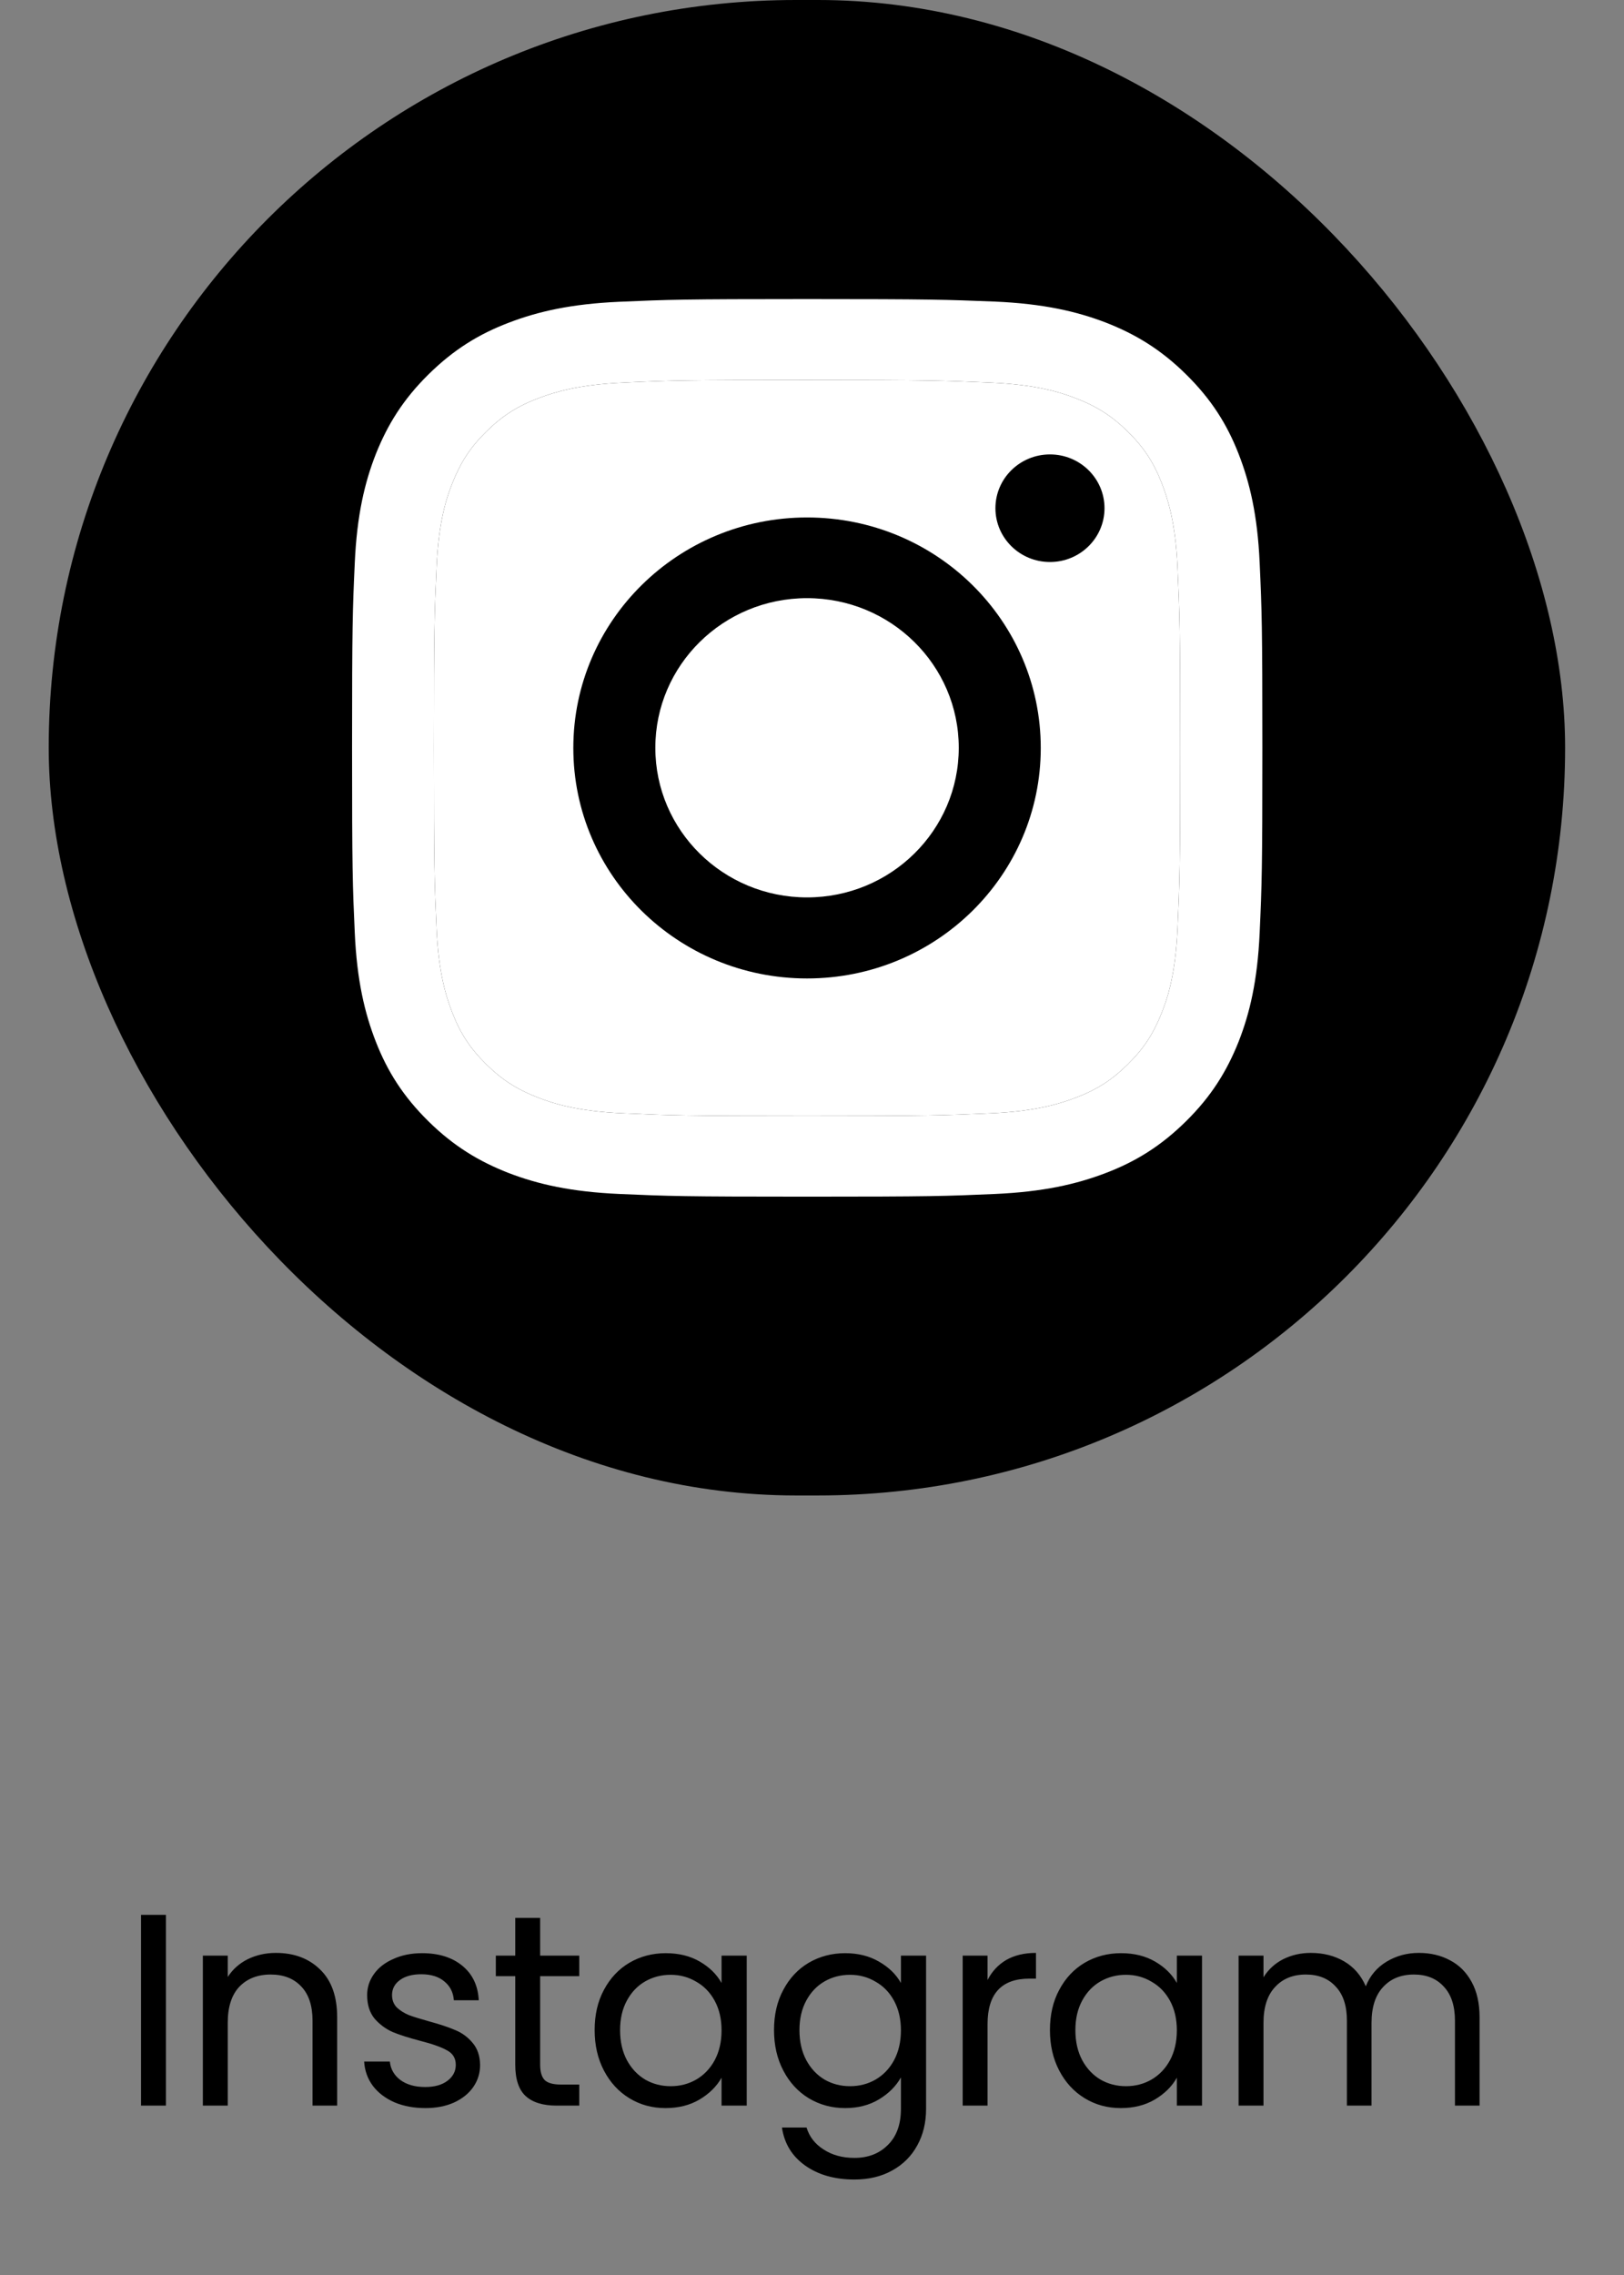 <svg width="95" height="133" viewBox="0 0 95 133" fill="none" xmlns="http://www.w3.org/2000/svg">
<rect x="0" y="0" width="95" height="133" fill="#808080" stroke="none"/>
<rect x="2.85" width="88.705" height="87.427" rx="43.713" fill="black"/>
<path d="M47.21 22.213C54.32 22.213 55.155 22.244 57.965 22.369C60.565 22.484 61.97 22.911 62.91 23.275C64.157 23.754 65.044 24.317 65.974 25.233C66.904 26.149 67.485 27.024 67.961 28.253C68.32 29.18 68.764 30.565 68.88 33.126C69.007 35.896 69.038 36.719 69.038 43.727C69.038 50.736 69.007 51.558 68.88 54.328C68.764 56.89 68.331 58.275 67.961 59.202C67.475 60.43 66.904 61.305 65.974 62.221C65.044 63.138 64.157 63.711 62.91 64.179C61.97 64.533 60.565 64.971 57.965 65.085C55.155 65.21 54.32 65.241 47.21 65.241C40.099 65.241 39.264 65.21 36.454 65.085C33.855 64.971 32.449 64.544 31.509 64.179C30.262 63.7 29.375 63.138 28.445 62.221C27.515 61.305 26.934 60.43 26.459 59.202C26.099 58.275 25.656 56.89 25.54 54.328C25.413 51.558 25.381 50.736 25.381 43.727C25.381 36.719 25.413 35.896 25.54 33.126C25.656 30.565 26.089 29.18 26.459 28.253C26.945 27.024 27.515 26.149 28.445 25.233C29.375 24.317 30.262 23.744 31.509 23.275C32.449 22.921 33.855 22.484 36.454 22.369C39.264 22.234 40.109 22.213 47.21 22.213ZM47.21 17.485C39.983 17.485 39.074 17.517 36.232 17.642C33.4 17.767 31.467 18.214 29.776 18.86C28.022 19.526 26.543 20.432 25.064 21.89C23.585 23.348 22.676 24.816 21.989 26.535C21.334 28.201 20.88 30.106 20.753 32.908C20.626 35.699 20.595 36.594 20.595 43.717C20.595 50.84 20.626 51.735 20.753 54.536C20.88 57.327 21.334 59.233 21.989 60.909C22.666 62.638 23.585 64.096 25.064 65.554C26.543 67.012 28.033 67.907 29.776 68.584C31.467 69.23 33.4 69.677 36.242 69.802C39.085 69.927 39.983 69.959 47.22 69.959C54.458 69.959 55.356 69.927 58.198 69.802C61.03 69.677 62.963 69.23 64.664 68.584C66.418 67.918 67.897 67.012 69.376 65.554C70.856 64.096 71.764 62.628 72.451 60.909C73.106 59.243 73.561 57.338 73.687 54.536C73.814 51.735 73.846 50.85 73.846 43.717C73.846 36.584 73.814 35.699 73.687 32.897C73.561 30.106 73.106 28.201 72.451 26.524C71.775 24.796 70.856 23.338 69.376 21.88C67.897 20.422 66.407 19.526 64.664 18.849C62.974 18.204 61.04 17.756 58.198 17.631C55.345 17.517 54.437 17.485 47.21 17.485Z" fill="white"/>
<path d="M47.21 22.213C54.32 22.213 55.155 22.244 57.965 22.369C60.565 22.484 61.97 22.911 62.91 23.275C64.157 23.754 65.044 24.317 65.974 25.233C66.904 26.149 67.485 27.024 67.961 28.253C68.32 29.18 68.764 30.565 68.88 33.126C69.007 35.896 69.038 36.719 69.038 43.727C69.038 50.736 69.007 51.558 68.88 54.328C68.764 56.89 68.331 58.275 67.961 59.202C67.475 60.43 66.904 61.305 65.974 62.221C65.044 63.138 64.157 63.711 62.91 64.179C61.97 64.533 60.565 64.971 57.965 65.085C55.155 65.21 54.32 65.241 47.21 65.241C40.099 65.241 39.264 65.21 36.454 65.085C33.855 64.971 32.449 64.544 31.509 64.179C30.262 63.7 29.375 63.138 28.445 62.221C27.515 61.305 26.934 60.43 26.459 59.202C26.099 58.275 25.656 56.89 25.54 54.328C25.413 51.558 25.381 50.736 25.381 43.727C25.381 36.719 25.413 35.896 25.54 33.126C25.656 30.565 26.089 29.18 26.459 28.253C26.945 27.024 27.515 26.149 28.445 25.233C29.375 24.317 30.262 23.744 31.509 23.275C32.449 22.921 33.855 22.484 36.454 22.369C39.264 22.234 40.109 22.213 47.21 22.213Z" fill="white"/>
<path d="M47.21 30.252C39.666 30.252 33.538 36.282 33.538 43.727C33.538 51.173 39.655 57.202 47.21 57.202C54.764 57.202 60.882 51.173 60.882 43.727C60.882 36.282 54.764 30.252 47.21 30.252ZM47.21 52.464C42.307 52.464 38.335 48.549 38.335 43.717C38.335 38.885 42.307 34.969 47.21 34.969C52.112 34.969 56.085 38.885 56.085 43.717C56.085 48.549 52.112 52.464 47.21 52.464Z" fill="black"/>
<path d="M61.421 32.856C63.183 32.856 64.611 31.448 64.611 29.711C64.611 27.974 63.183 26.566 61.421 26.566C59.658 26.566 58.23 27.974 58.23 29.711C58.23 31.448 59.658 32.856 61.421 32.856Z" fill="black"/>
<path d="M9.706 111.946V123.098H8.25V111.946H9.706ZM16.139 114.17C17.206 114.17 18.07 114.495 18.731 115.146C19.392 115.786 19.723 116.714 19.723 117.93V123.098H18.283V118.138C18.283 117.263 18.064 116.597 17.627 116.138C17.19 115.669 16.593 115.434 15.835 115.434C15.067 115.434 14.454 115.674 13.995 116.154C13.547 116.634 13.323 117.333 13.323 118.25V123.098H11.867V114.33H13.323V115.578C13.611 115.13 14.001 114.783 14.491 114.538C14.992 114.293 15.542 114.17 16.139 114.17ZM24.886 123.242C24.213 123.242 23.611 123.13 23.078 122.906C22.544 122.671 22.123 122.351 21.814 121.946C21.504 121.53 21.334 121.055 21.302 120.522H22.805C22.848 120.959 23.051 121.317 23.413 121.594C23.787 121.871 24.272 122.01 24.869 122.01C25.424 122.01 25.861 121.887 26.181 121.642C26.502 121.397 26.662 121.087 26.662 120.714C26.662 120.33 26.491 120.047 26.149 119.866C25.808 119.674 25.28 119.487 24.566 119.306C23.915 119.135 23.381 118.965 22.965 118.794C22.56 118.613 22.208 118.351 21.91 118.01C21.622 117.658 21.477 117.199 21.477 116.634C21.477 116.186 21.611 115.775 21.878 115.402C22.144 115.029 22.523 114.735 23.014 114.522C23.504 114.298 24.064 114.186 24.694 114.186C25.664 114.186 26.448 114.431 27.046 114.922C27.643 115.413 27.963 116.085 28.006 116.938H26.549C26.517 116.479 26.331 116.111 25.989 115.834C25.659 115.557 25.211 115.418 24.645 115.418C24.123 115.418 23.707 115.53 23.398 115.754C23.088 115.978 22.933 116.271 22.933 116.634C22.933 116.922 23.024 117.162 23.206 117.354C23.398 117.535 23.632 117.685 23.91 117.802C24.198 117.909 24.592 118.031 25.093 118.17C25.723 118.341 26.235 118.511 26.63 118.682C27.024 118.842 27.36 119.087 27.637 119.418C27.925 119.749 28.075 120.181 28.085 120.714C28.085 121.194 27.952 121.626 27.686 122.01C27.419 122.394 27.04 122.698 26.549 122.922C26.07 123.135 25.515 123.242 24.886 123.242ZM31.597 115.53V120.698C31.597 121.125 31.688 121.429 31.869 121.61C32.05 121.781 32.365 121.866 32.813 121.866H33.885V123.098H32.573C31.762 123.098 31.154 122.911 30.749 122.538C30.343 122.165 30.141 121.551 30.141 120.698V115.53H29.005V114.33H30.141V112.122H31.597V114.33H33.885V115.53H31.597ZM34.785 118.682C34.785 117.786 34.966 117.002 35.329 116.33C35.692 115.647 36.188 115.119 36.817 114.746C37.457 114.373 38.166 114.186 38.945 114.186C39.713 114.186 40.38 114.351 40.945 114.682C41.51 115.013 41.932 115.429 42.209 115.93V114.33H43.681V123.098H42.209V121.466C41.921 121.978 41.489 122.405 40.913 122.746C40.348 123.077 39.686 123.242 38.929 123.242C38.15 123.242 37.446 123.05 36.817 122.666C36.188 122.282 35.692 121.743 35.329 121.05C34.966 120.357 34.785 119.567 34.785 118.682ZM42.209 118.698C42.209 118.037 42.076 117.461 41.809 116.97C41.542 116.479 41.18 116.106 40.721 115.85C40.273 115.583 39.777 115.45 39.233 115.45C38.689 115.45 38.193 115.578 37.745 115.834C37.297 116.09 36.94 116.463 36.673 116.954C36.406 117.445 36.273 118.021 36.273 118.682C36.273 119.354 36.406 119.941 36.673 120.442C36.94 120.933 37.297 121.311 37.745 121.578C38.193 121.834 38.689 121.962 39.233 121.962C39.777 121.962 40.273 121.834 40.721 121.578C41.18 121.311 41.542 120.933 41.809 120.442C42.076 119.941 42.209 119.359 42.209 118.698ZM49.438 114.186C50.195 114.186 50.856 114.351 51.422 114.682C51.998 115.013 52.424 115.429 52.702 115.93V114.33H54.173V123.29C54.173 124.09 54.003 124.799 53.661 125.418C53.32 126.047 52.83 126.538 52.19 126.89C51.56 127.242 50.824 127.418 49.981 127.418C48.83 127.418 47.87 127.146 47.102 126.602C46.334 126.058 45.88 125.317 45.742 124.378H47.181C47.342 124.911 47.672 125.338 48.173 125.658C48.675 125.989 49.278 126.154 49.981 126.154C50.782 126.154 51.432 125.903 51.934 125.402C52.446 124.901 52.702 124.197 52.702 123.29V121.45C52.413 121.962 51.987 122.389 51.422 122.73C50.856 123.071 50.195 123.242 49.438 123.242C48.659 123.242 47.95 123.05 47.309 122.666C46.68 122.282 46.184 121.743 45.822 121.05C45.459 120.357 45.278 119.567 45.278 118.682C45.278 117.786 45.459 117.002 45.822 116.33C46.184 115.647 46.68 115.119 47.309 114.746C47.95 114.373 48.659 114.186 49.438 114.186ZM52.702 118.698C52.702 118.037 52.568 117.461 52.301 116.97C52.035 116.479 51.672 116.106 51.214 115.85C50.766 115.583 50.27 115.45 49.725 115.45C49.181 115.45 48.685 115.578 48.237 115.834C47.789 116.09 47.432 116.463 47.166 116.954C46.899 117.445 46.766 118.021 46.766 118.682C46.766 119.354 46.899 119.941 47.166 120.442C47.432 120.933 47.789 121.311 48.237 121.578C48.685 121.834 49.181 121.962 49.725 121.962C50.27 121.962 50.766 121.834 51.214 121.578C51.672 121.311 52.035 120.933 52.301 120.442C52.568 119.941 52.702 119.359 52.702 118.698ZM57.77 115.754C58.026 115.253 58.389 114.863 58.858 114.586C59.338 114.309 59.919 114.17 60.602 114.17V115.674H60.218C58.586 115.674 57.77 116.559 57.77 118.33V123.098H56.314V114.33H57.77V115.754ZM61.419 118.682C61.419 117.786 61.6 117.002 61.963 116.33C62.325 115.647 62.821 115.119 63.451 114.746C64.091 114.373 64.8 114.186 65.579 114.186C66.347 114.186 67.013 114.351 67.579 114.682C68.144 115.013 68.565 115.429 68.843 115.93V114.33H70.315V123.098H68.843V121.466C68.555 121.978 68.123 122.405 67.547 122.746C66.981 123.077 66.32 123.242 65.563 123.242C64.784 123.242 64.08 123.05 63.451 122.666C62.821 122.282 62.325 121.743 61.963 121.05C61.6 120.357 61.419 119.567 61.419 118.682ZM68.843 118.698C68.843 118.037 68.709 117.461 68.443 116.97C68.176 116.479 67.813 116.106 67.355 115.85C66.907 115.583 66.411 115.45 65.867 115.45C65.323 115.45 64.827 115.578 64.379 115.834C63.931 116.09 63.573 116.463 63.307 116.954C63.04 117.445 62.907 118.021 62.907 118.682C62.907 119.354 63.04 119.941 63.307 120.442C63.573 120.933 63.931 121.311 64.379 121.578C64.827 121.834 65.323 121.962 65.867 121.962C66.411 121.962 66.907 121.834 67.355 121.578C67.813 121.311 68.176 120.933 68.443 120.442C68.709 119.941 68.843 119.359 68.843 118.698ZM82.999 114.17C83.682 114.17 84.29 114.314 84.823 114.602C85.357 114.879 85.778 115.301 86.087 115.866C86.397 116.431 86.551 117.119 86.551 117.93V123.098H85.111V118.138C85.111 117.263 84.893 116.597 84.455 116.138C84.029 115.669 83.447 115.434 82.711 115.434C81.954 115.434 81.351 115.679 80.903 116.17C80.455 116.65 80.231 117.349 80.231 118.266V123.098H78.791V118.138C78.791 117.263 78.573 116.597 78.135 116.138C77.709 115.669 77.127 115.434 76.391 115.434C75.634 115.434 75.031 115.679 74.583 116.17C74.135 116.65 73.911 117.349 73.911 118.266V123.098H72.455V114.33H73.911V115.594C74.199 115.135 74.583 114.783 75.063 114.538C75.554 114.293 76.093 114.17 76.679 114.17C77.415 114.17 78.066 114.335 78.631 114.666C79.197 114.997 79.618 115.482 79.895 116.122C80.141 115.503 80.546 115.023 81.111 114.682C81.677 114.341 82.306 114.17 82.999 114.17Z" fill="black"/>
</svg>
